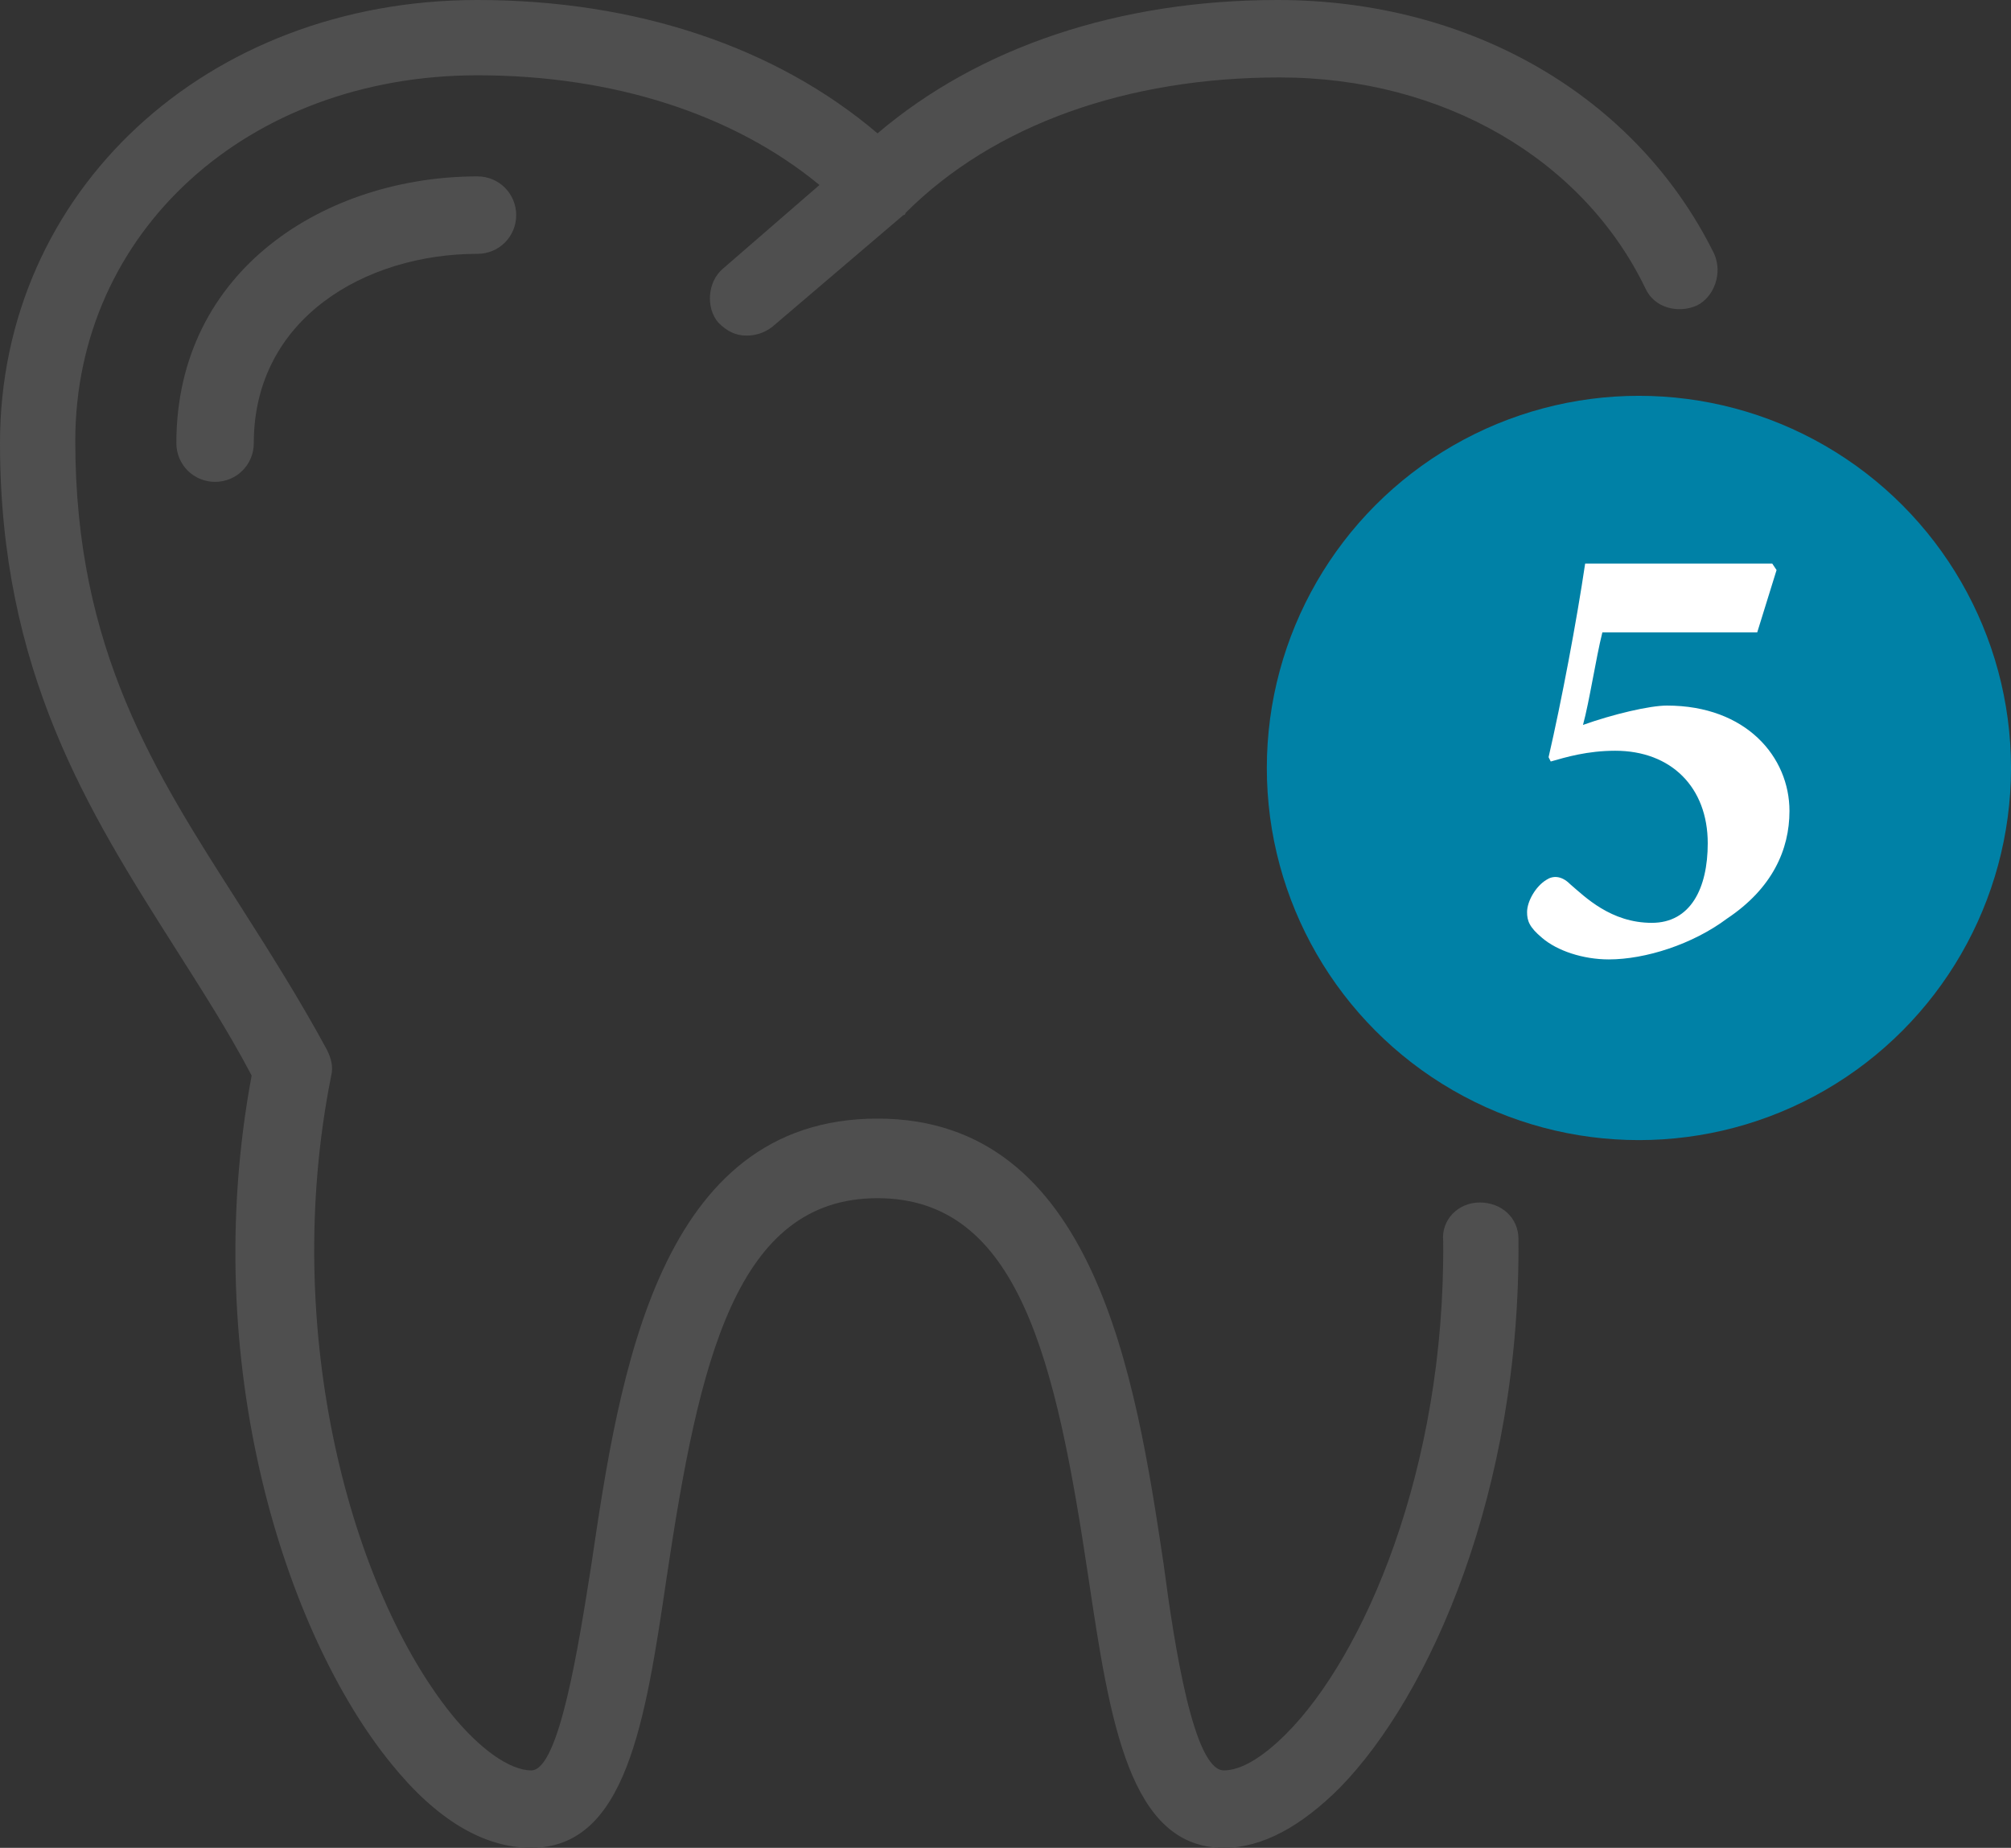 <?xml version="1.0" encoding="utf-8"?>
<!-- Generator: Adobe Illustrator 25.0.0, SVG Export Plug-In . SVG Version: 6.00 Build 0)  -->
<svg version="1.1" id="Ebene_1" xmlns="http://www.w3.org/2000/svg" xmlns:xlink="http://www.w3.org/1999/xlink" x="0px" y="0px"
	 width="93.5px" height="85.9px" viewBox="0 0 93.5 85.9" style="enable-background:new 0 0 93.5 85.9;" xml:space="preserve">
<rect x="0" y="0" width="93.5" height="85.9" fill="#333333" stroke="none"/>
<style type="text/css">
	.st0{fill:#4F4F4F;}
	.st1{fill:#0081A6;}
	.st2{fill:#FFFFFF;}
</style>
<path class="st0" d="M10,22.4c-1,0-1.8-0.8-1.8-1.8c0-8.1,7-12.4,14-12.4c1,0,1.8,0.8,1.8,1.8s-0.8,1.8-1.8,1.8
	c-5.2,0-10.4,3-10.4,8.8C11.8,21.6,11,22.4,10,22.4z"/>
<path class="st0" d="M79.7,11.8C76.1,4.5,68.4,0,59.4,0c-7.4,0-13.9,2.2-18.6,6.2C36.1,2.2,29.6,0,22.2,0C9.6,0,0,8.9,0,20.6
	c0,10.6,4.1,17.1,8.1,23.4c1.2,1.9,2.5,3.9,3.6,6C9.2,63.4,13.3,76,18.2,82c2.1,2.6,4.3,3.9,6.5,3.9c4.4,0,5.3-5.8,6.3-12.6
	c1.5-10,3.2-17.6,9.8-17.6c6.6,0,8.3,7.6,9.8,17.6c1,6.7,1.9,12.6,6.3,12.6c1.8,0,3.6-1,5.4-2.8c4.2-4.3,8.4-13.8,8.3-25.5
	c0-1-0.8-1.7-1.8-1.7c0,0,0,0,0,0c-1,0-1.8,0.8-1.7,1.8c0.1,10.6-3.7,19.3-7.3,22.9c-1.1,1.1-2.1,1.7-2.9,1.7
	c-1.4,0-2.3-5.8-2.8-9.6c-1.3-8.7-3.2-20.7-13.3-20.7c-10.2,0-12,11.9-13.3,20.7c-0.6,3.8-1.5,9.6-2.8,9.6c-1,0-2.4-1-3.7-2.6
	c-4.6-5.7-8-17.7-5.6-29.7c0.1-0.4,0-0.8-0.2-1.2c-1.3-2.4-2.7-4.6-4.1-6.8c-3.9-6.1-7.6-11.8-7.6-21.5c0-9.7,8-17,18.7-17
	c6.3,0,11.9,1.8,15.9,5.1l-4.5,3.9c-0.7,0.6-0.8,1.8-0.2,2.5c0.4,0.4,0.8,0.6,1.3,0.6c0.4,0,0.8-0.1,1.2-0.4L42,10
	c0,0,0.1,0,0.1-0.1c4.1-4.1,10.3-6.3,17.4-6.3c7.6,0,14.1,3.8,17,9.8c0.4,0.9,1.5,1.2,2.4,0.8C79.7,13.8,80.1,12.7,79.7,11.8z"/>
<circle class="st1" cx="76.2" cy="35.7" r="17.3"/>
<g>
	<path class="st2" d="M82.4,26.2l0.2,0.3l-0.9,2.9h-7.2c-0.3,1.2-0.6,3.2-0.9,4.3c1.4-0.5,3.1-0.9,3.9-0.9c3.7,0,5.7,2.4,5.7,4.9
		c0,1.8-0.8,3.6-2.9,5c-1.6,1.2-3.8,1.9-5.5,1.9c-1.2,0-2.4-0.4-3.1-1c-0.6-0.5-0.7-0.8-0.7-1.2c0-0.5,0.4-1.2,0.9-1.5
		c0.3-0.2,0.7-0.2,1.1,0.2c0.7,0.6,1.9,1.8,3.8,1.8c1.8,0,2.6-1.6,2.6-3.7c0-2.6-1.7-4.3-4.3-4.3c-1.3,0-2.3,0.3-3,0.5l-0.1-0.2
		c0.6-2.6,1.3-6.3,1.7-9H82.4z"/>
</g>
</svg>
